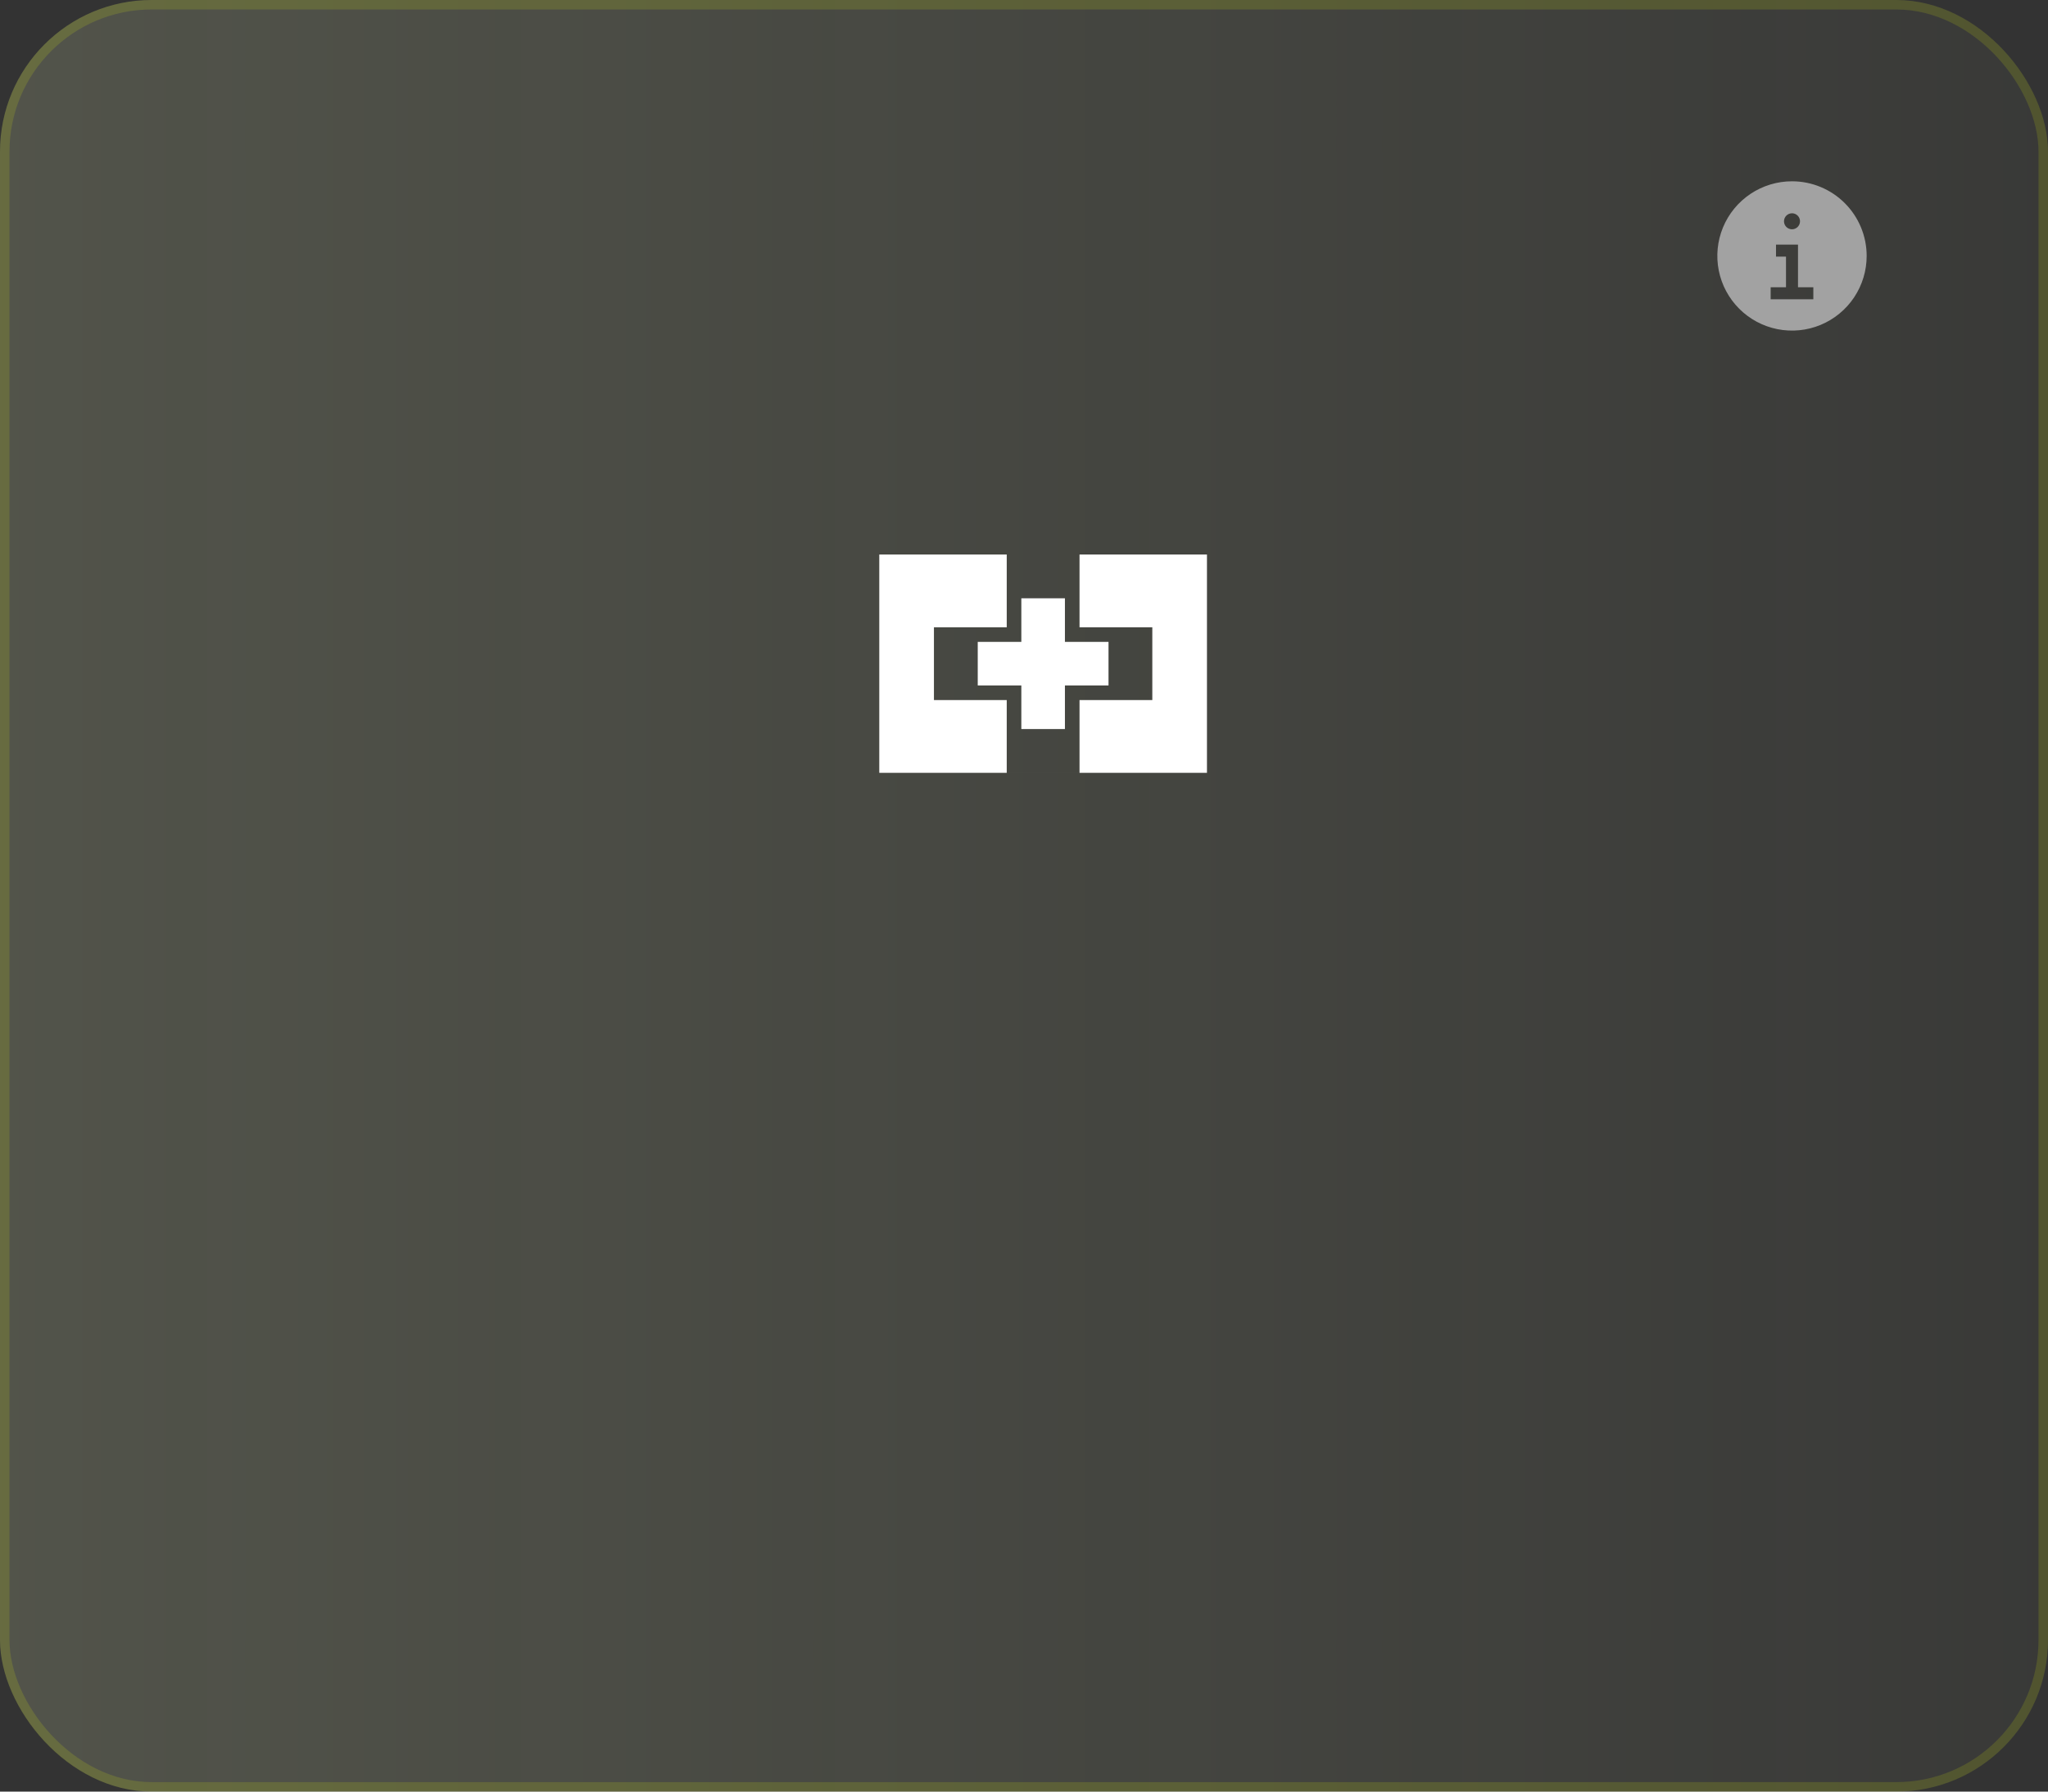 <svg width="216" height="189" viewBox="0 0 216 189" fill="none" xmlns="http://www.w3.org/2000/svg">
<rect x="0" y="0" width="216" height="189" fill="#333333" stroke="none"/>
<rect width="216" height="189" rx="16" fill="url(#paint0_linear_998_18279)" fill-opacity="0.16"/>
<path d="M189 19.125C187.442 19.125 185.92 19.587 184.625 20.452C183.33 21.317 182.32 22.547 181.724 23.986C181.128 25.425 180.972 27.009 181.276 28.536C181.58 30.064 182.33 31.467 183.432 32.569C184.533 33.67 185.936 34.42 187.464 34.724C188.991 35.028 190.575 34.872 192.014 34.276C193.453 33.679 194.683 32.67 195.548 31.375C196.413 30.08 196.875 28.558 196.875 27C196.875 24.911 196.045 22.908 194.568 21.431C193.092 19.955 191.089 19.125 189 19.125ZM189 22.5C189.167 22.5 189.33 22.549 189.469 22.642C189.608 22.735 189.716 22.867 189.78 23.021C189.843 23.175 189.86 23.345 189.828 23.508C189.795 23.672 189.715 23.822 189.597 23.94C189.479 24.058 189.328 24.139 189.165 24.171C189.001 24.204 188.831 24.187 188.677 24.123C188.523 24.059 188.391 23.951 188.298 23.812C188.206 23.674 188.156 23.511 188.156 23.344C188.156 23.12 188.245 22.905 188.403 22.747C188.562 22.589 188.776 22.5 189 22.5ZM191.25 31.57H186.75V30.305H188.367V27.07H187.313V25.805H189.633V30.305H191.25V31.57Z" fill="#A2A2A2"/>
<path fill-rule="evenodd" clip-rule="evenodd" d="M107.719 63.116H112.316V76.909H107.719V63.116Z" fill="white"/>
<path fill-rule="evenodd" clip-rule="evenodd" d="M116.914 72.311V67.714H103.121V72.311H116.914Z" fill="white"/>
<path fill-rule="evenodd" clip-rule="evenodd" d="M92.737 58.497H127.297V81.528H92.737V58.497ZM113.856 66.174V58.497H106.179V66.174H98.501V73.852H106.179V81.529H113.856V73.852H121.533V66.174H113.856Z" fill="white"/>
<rect x="0.5" y="0.5" width="215" height="188" rx="15.5" stroke="#E4FF00" stroke-opacity="0.14"/>
<defs>
<linearGradient id="paint0_linear_998_18279" x1="0" y1="94.5" x2="216" y2="94.5" gradientUnits="userSpaceOnUse">
<stop stop-color="#F4FFC5"/>
<stop offset="1" stop-color="#F4FFC5" stop-opacity="0.2"/>
</linearGradient>
</defs>
</svg>
